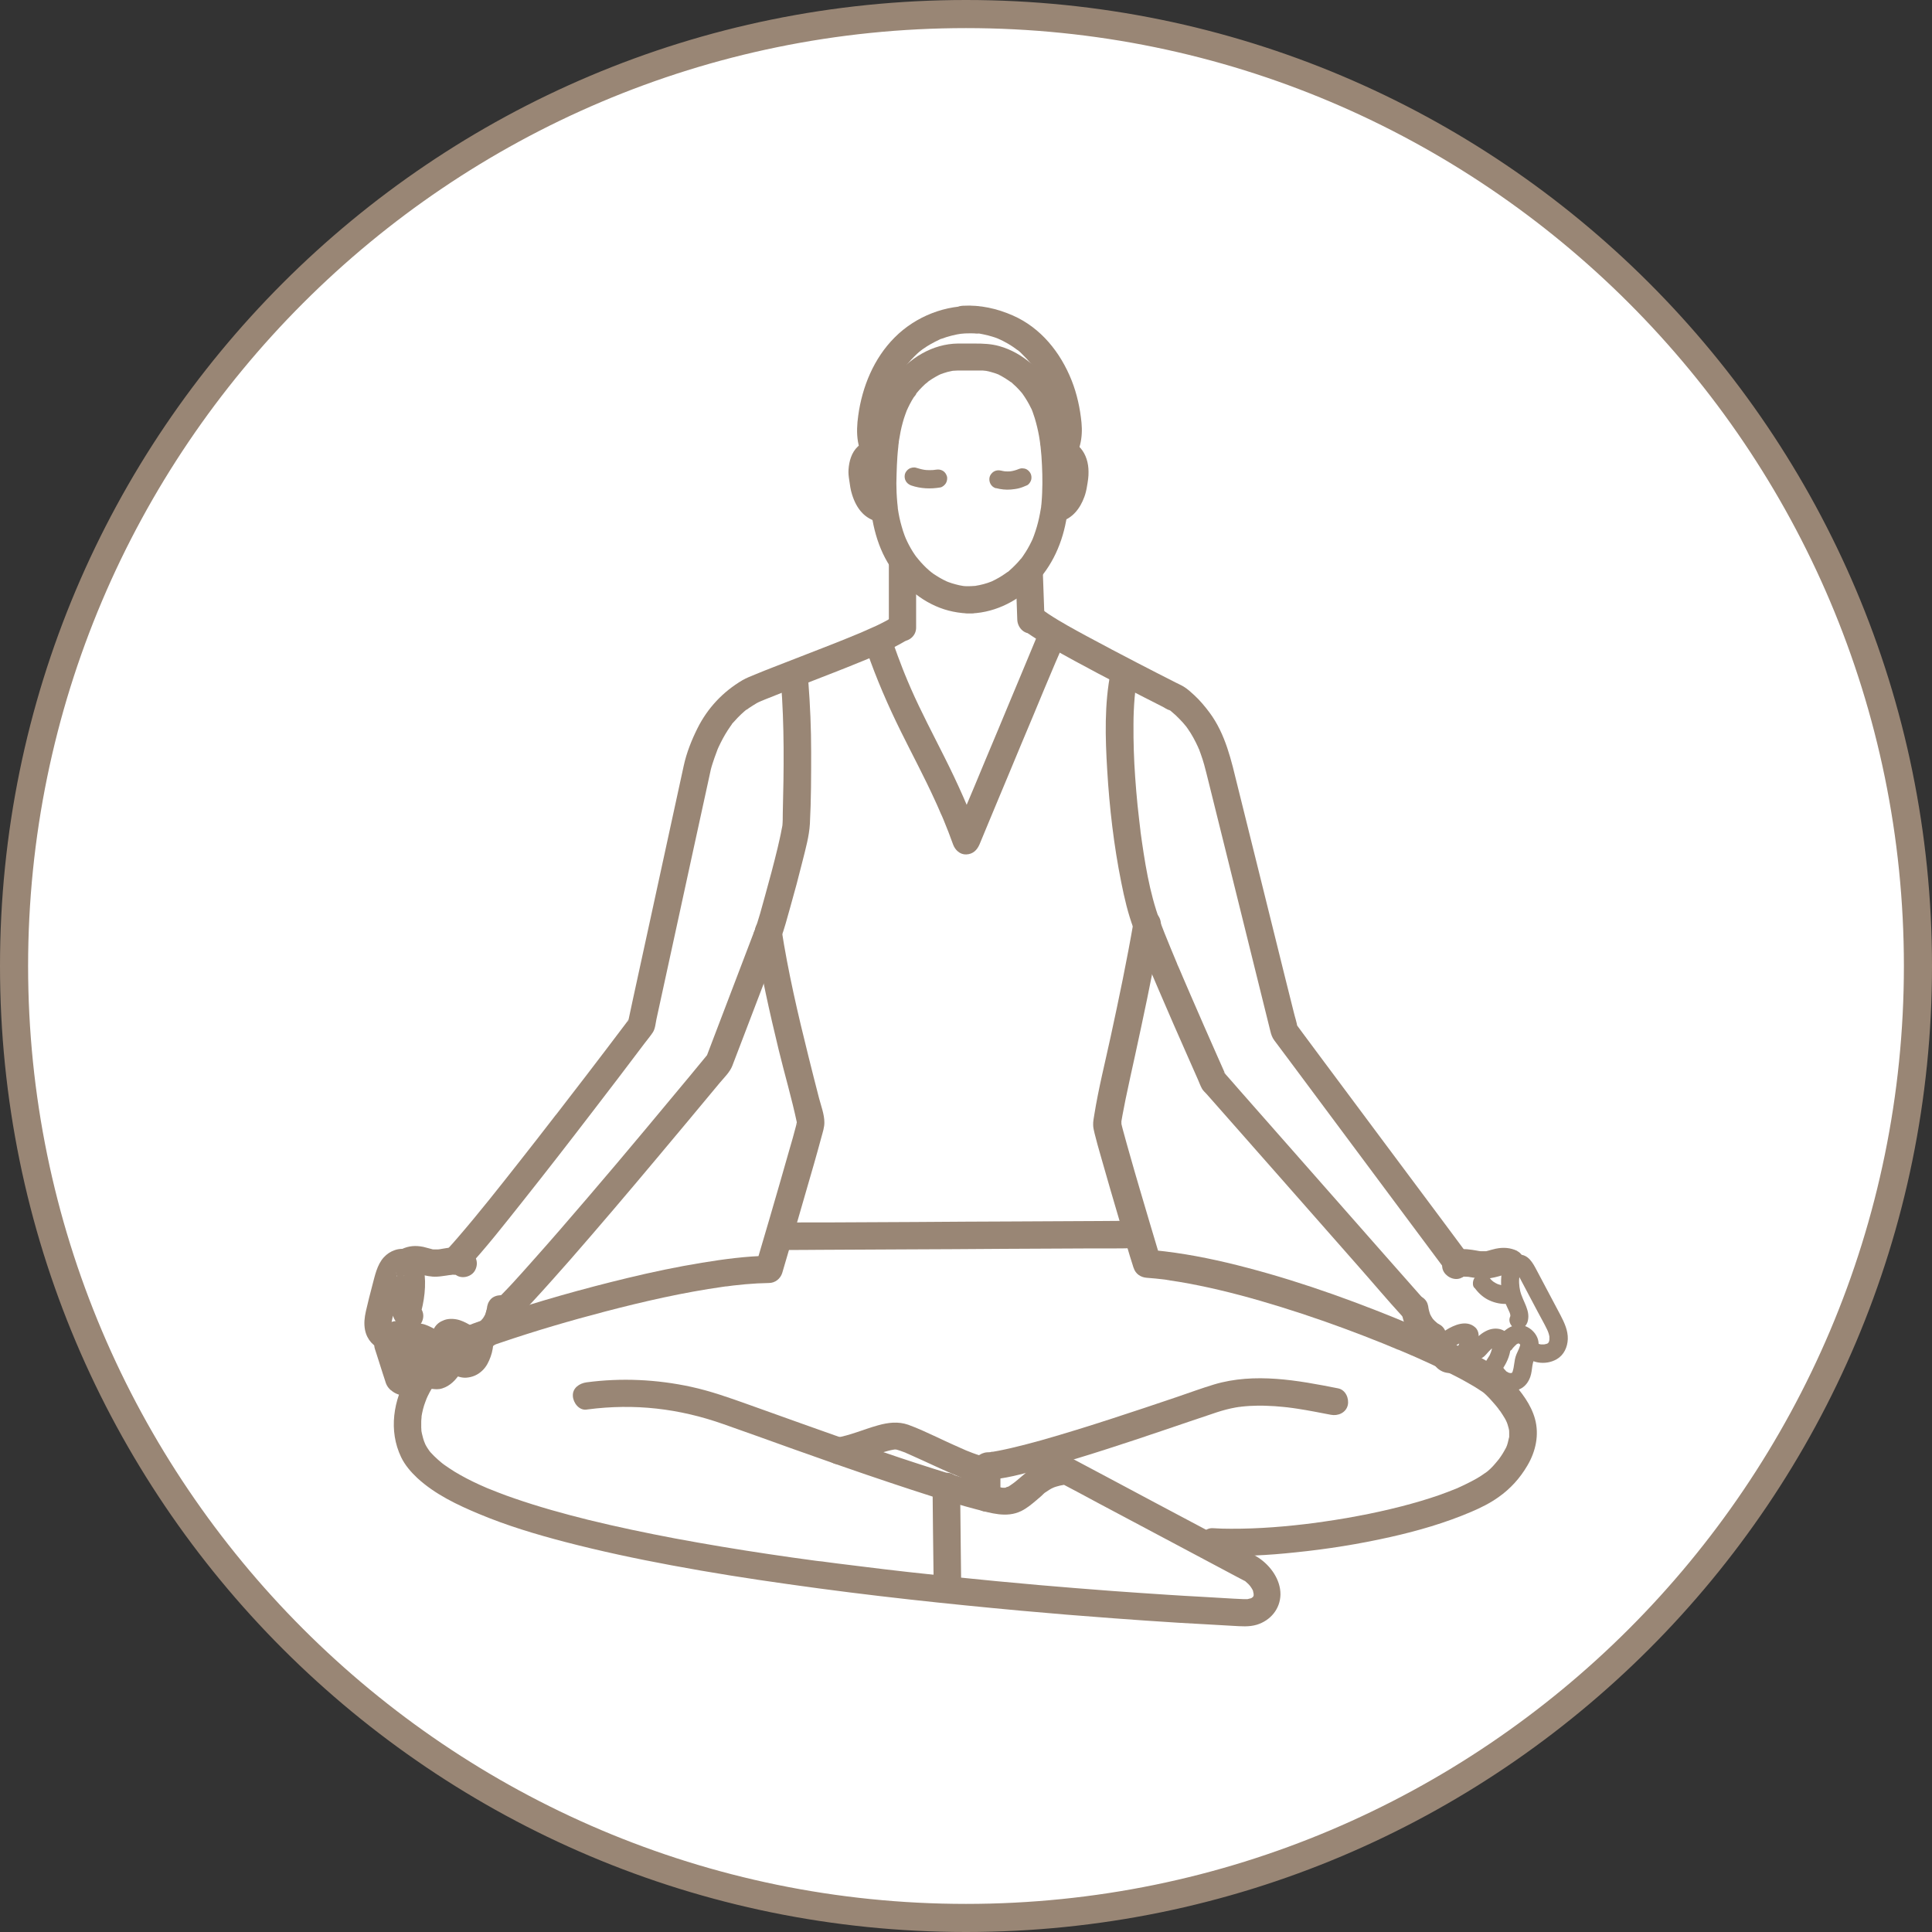 <?xml version="1.0" encoding="UTF-8"?><svg id="_レイヤー_2" xmlns="http://www.w3.org/2000/svg" width="137.5" height="137.5" viewBox="0 0 137.5 137.5"><rect x="0" y="0" width="137.5" height="137.5" fill="#333333" stroke="none"/><defs><style>.cls-1{fill:#fff;}.cls-2{fill:#998675;}</style></defs><g id="_レイヤー_1-2"><path class="cls-1" d="M68.75,136.5C31.39,136.5,1,106.11,1,68.75S31.39,1,68.75,1s67.75,30.39,67.75,67.75-30.39,67.75-67.75,67.75Z"/><path class="cls-2" d="M68.75,2c36.81,0,66.75,29.94,66.75,66.75s-29.94,66.75-66.75,66.75S2,105.56,2,68.75,31.94,2,68.75,2M68.75,0C30.78,0,0,30.78,0,68.75s30.78,68.75,68.75,68.75,68.75-30.78,68.75-68.75S106.72,0,68.75,0h0Z"/><path class="cls-2" d="M63.37,43.98s-.06.05-.08.08c-.1.11.19-.14.13-.1-.03.02-.05.04-.08.06-.13.09-.26.16-.4.23-.39.21-.79.39-1.19.56-.12.05-.24.11-.36.16-.06.03-.12.05-.18.08-.03.01-.07.03-.1.04-.1.04.25-.11.07-.03-.28.12-.57.24-.85.35-.59.24-1.19.48-1.79.71-1.16.45-2.32.9-3.47,1.35-.44.17-.87.34-1.3.52-.31.13-.64.25-.93.42-1.39.82-2.48,1.98-3.2,3.42-.42.84-.78,1.75-.98,2.67-.3,1.39-.61,2.79-.91,4.18-.48,2.22-.97,4.45-1.45,6.67-.42,1.91-.83,3.82-1.25,5.74-.1.48-.21.96-.31,1.45-.01.05-.02.09-.03.14-.02.13-.05-.06.09-.19-.07.06-.12.15-.17.23-.98,1.3-1.96,2.59-2.95,3.88-.37.48-.74.96-1.11,1.44-.2.26-.4.52-.6.78-.1.13-.2.26-.3.39-.04.05-.08.11-.13.16-.03.03-.05.07-.08.1-.05.06-.02.03.07-.09-.02.03-.04.06-.06.08-.83,1.08-1.67,2.15-2.51,3.22-1.44,1.83-2.88,3.66-4.4,5.42-.25.28-.49.57-.75.84-.35.37-.4,1.01,0,1.38.38.35,1.01.4,1.38,0,1.4-1.51,2.68-3.15,3.96-4.76,1.71-2.15,3.4-4.33,5.07-6.51,1.22-1.59,2.44-3.18,3.64-4.78.2-.27.43-.53.61-.81.16-.25.19-.64.25-.93.36-1.64.71-3.27,1.07-4.91.49-2.25.98-4.51,1.47-6.76.38-1.73.75-3.45,1.13-5.18.07-.31.13-.62.2-.92.07-.28.17-.56.26-.83.07-.2.15-.4.22-.6.08-.22-.06.14,0,0,.02-.05.05-.11.07-.16.05-.11.1-.21.15-.31.2-.4.42-.78.68-1.15.03-.05.07-.09.1-.14.04-.05.07-.14-.03.03.05-.09.15-.18.22-.26.15-.17.31-.34.48-.5.07-.06.14-.13.21-.19.05-.05.11-.09.17-.14.11-.09,0,.03-.03.02.03.01.17-.11.2-.13.19-.12.37-.25.57-.36.1-.06.21-.1.32-.15.07-.03.15-.06.22-.09-.06.03-.27.11-.1.04.06-.02.11-.05.17-.07,1.01-.41,2.02-.8,3.04-1.19,1.2-.47,2.41-.93,3.6-1.42.98-.4,1.99-.8,2.92-1.31.25-.14.56-.3.74-.53.17-.21.28-.41.28-.69,0-.24-.11-.52-.28-.69-.35-.32-1.04-.42-1.38,0h0Z"/><path class="cls-2" d="M41.81,100.31c3.36-.44,6.52-.07,9.69,1.05,1.66.58,3.31,1.18,4.96,1.77,2.3.82,4.6,1.63,6.91,2.4,2.01.67,4.03,1.34,6.08,1.88,1.05.27,2.19.64,3.23.13.39-.19.74-.48,1.07-.76.12-.1.24-.2.36-.31.05-.04.29-.3.34-.29-.06-.01-.16.12,0,0,.07-.05.14-.1.21-.14.06-.03.11-.07.17-.1.05-.03.33-.14.08-.05.17-.06.35-.12.53-.16.09-.02.18-.04.26-.05.11-.02.13-.02.03,0,.07,0,.14-.02.21-.02-.16-.04-.33-.09-.49-.13.91.48,1.82.96,2.72,1.45,1.84.98,3.68,1.96,5.53,2.94,1.46.78,2.92,1.55,4.38,2.33.15.08.29.15.44.23.03.02.06.03.08.04,0,0,0,0,0,0,.15.09-.02-.02.04.03.07.06.14.13.21.19.03.03.05.06.08.09.02.02.13.15.05.05-.07-.09.06.1.09.14.04.06.07.12.1.18.08.15-.05-.17.01.04.02.06.05.3.04.14,0-.17,0,.04,0,.07,0,.03,0,.06,0,.09,0,.17,0-.08.02-.09,0,0-.04.14-.04.16-.03.16.01-.08.04-.08,0,0-.05.09-.05.1-.01.02-.03.05-.04.07-.05.1.14-.12.05-.07-.03.02-.18.14-.05.06.13-.08-.06.03-.1.05-.12.08.17-.04-.03.01-.08.02-.16.04-.24.06-.03,0-.14.01-.02,0,.14,0-.03,0-.07,0-.06,0-.12,0-.18,0-1.02-.04-2.03-.12-3.04-.17-.79-.04-1.57-.09-2.36-.14-1.31-.08-2.63-.18-3.94-.27-1.74-.13-3.47-.27-5.21-.42-2.03-.18-4.05-.37-6.07-.58-2.21-.23-4.41-.47-6.61-.75-.57-.07-1.14-.14-1.7-.21-.28-.04-.56-.07-.84-.11-.13-.02-.27-.04-.4-.05-.25-.03.16.02-.02,0-.08-.01-.17-.02-.25-.03-1.13-.15-2.26-.31-3.39-.48-2.22-.33-4.43-.7-6.64-1.11-2.06-.39-4.12-.82-6.16-1.32-1.77-.44-3.54-.93-5.27-1.53-.38-.13-.77-.27-1.15-.42-.18-.07-.36-.14-.53-.21-.08-.03-.17-.07-.25-.1-.18-.07.12.05.06.03-.04-.02-.09-.04-.13-.06-.63-.27-1.26-.57-1.86-.91-.27-.15-.53-.31-.78-.48-.12-.08-.23-.16-.35-.24-.05-.04-.11-.08-.16-.12-.15-.11.21.17,0,0-.19-.16-.38-.32-.56-.5-.08-.08-.17-.17-.25-.26-.04-.04-.07-.08-.1-.12-.15-.18.14.2.03.04-.12-.17-.24-.35-.33-.54-.02-.04-.04-.09-.06-.13-.02-.05.08.19.08.18,0-.03-.06-.15-.07-.18-.04-.1-.07-.2-.1-.31-.05-.19-.1-.38-.12-.57.03.2,0-.09,0-.13,0-.12,0-.23,0-.35,0-.09,0-.17.01-.26,0-.07.04-.32,0-.13.03-.2.07-.39.12-.59.05-.18.1-.36.17-.53.02-.06.12-.29.04-.12.04-.09.08-.18.12-.27.17-.35.37-.69.6-1.01.05-.07.1-.13.14-.2.08-.12-.1.12,0,0,.03-.03.05-.06.07-.09.11-.14.23-.28.36-.41.23-.25.48-.47.74-.69.14-.12-.14.1.01,0,.06-.04.12-.09.18-.13.11-.07.22-.15.34-.21.09-.05.19-.1.28-.14.06-.03.12-.05.17-.08.22-.1-.24.1,0,0,.76-.31,1.54-.59,2.32-.85,2.44-.83,4.93-1.56,7.42-2.21,2.76-.72,5.56-1.36,8.39-1.76.07-.01.14-.02.21-.03.18-.02-.18.02.06,0,.15-.02.3-.04.45-.06.29-.03.58-.06.87-.09.56-.05,1.12-.08,1.68-.09.43,0,.81-.3.94-.71.76-2.58,1.52-5.17,2.26-7.76.18-.64.36-1.27.53-1.91.09-.34.22-.71.21-1.06,0-.56-.24-1.18-.38-1.72-.25-.99-.51-1.97-.75-2.96-.75-3.01-1.46-6.05-1.93-9.12-.08-.5-.74-.83-1.2-.68-.55.18-.76.66-.68,1.2.43,2.74,1.04,5.44,1.69,8.13.42,1.73.93,3.45,1.3,5.2.03.14.02.38,0-.04,0,.19.07-.32.03-.16-.04.14-.07.28-.1.42-.15.58-.31,1.15-.48,1.72-.47,1.66-.95,3.31-1.43,4.96-.32,1.09-.64,2.17-.96,3.26l.94-.71c-1.6.03-3.19.24-4.77.5-1.77.29-3.53.66-5.27,1.08-3.2.77-6.39,1.67-9.51,2.72-.99.34-1.98.68-2.93,1.11-1.35.61-2.46,1.84-3.2,3.09-1.05,1.77-1.4,3.94-.49,5.84.27.56.7,1.06,1.15,1.48,1.26,1.16,2.84,1.91,4.4,2.56,1.98.83,4.05,1.45,6.12,1.99,2.5.65,5.03,1.19,7.56,1.66,2.78.52,5.57.96,8.36,1.35,2.88.41,5.76.77,8.65,1.09,2.61.29,5.23.55,7.84.79,2.19.2,4.39.38,6.58.54,1.55.12,3.11.22,4.66.32.71.04,1.42.08,2.13.12.58.03,1.16.07,1.74.1.58.03,1.14.09,1.71-.08.97-.3,1.66-1.12,1.68-2.15.01-1.06-.7-2.04-1.55-2.61-.37-.25-.79-.43-1.18-.64-.94-.5-1.87-.99-2.81-1.49-2.28-1.21-4.56-2.42-6.84-3.64-.69-.37-1.38-.73-2.07-1.1-.21-.11-.41-.24-.65-.27-.34-.05-.73.05-1.07.12-.22.05-.44.11-.65.2-.49.19-.89.45-1.3.77-.13.11-.26.22-.39.33-.07.06-.14.12-.2.17-.05.05-.33.26-.14.12-.18.13-.36.27-.55.38.1-.05-.17.04-.22.06.15-.05.1,0,.03,0-.05,0-.13,0-.18,0-.16.02.24.04.13.02-.05,0-.09-.02-.14-.02-.11-.02-.23-.04-.34-.07-.24-.05-.49-.11-.73-.17-1.3-.32-2.59-.72-3.86-1.12-3.15-1-6.27-2.1-9.38-3.21-1.28-.46-2.55-.91-3.83-1.37-1.32-.47-2.64-.94-4.02-1.24-2.44-.53-4.97-.65-7.45-.32-.5.07-1,.4-.97.97.02.47.43,1.04.97.97h0Z"/><path class="cls-2" d="M59.99,104.2c.91-.15,1.78-.51,2.66-.78.19-.06.39-.12.58-.17.11-.03.21-.05.32-.07.03,0,.07-.01.1-.02.17-.03-.27.01-.03,0,.07,0,.14,0,.21,0,.16,0-.29-.06-.1-.01.1.03.21.05.31.09.12.04.24.09.36.13.06.03.13.05.19.08-.34-.12-.03-.01.06.03.34.15.68.31,1.02.46.8.37,1.6.74,2.41,1.08.68.29,1.4.59,2.15.62.51.02,1-.46.97-.97-.02-.55-.43-.95-.97-.97-.01,0-.07,0-.08,0,0,0-.02,0-.03,0,.21.03.27.04.17.02-.05-.01-.11-.02-.16-.03-.14-.03-.27-.07-.41-.11-.33-.1-.66-.23-.98-.36-.05-.02-.1-.04-.15-.06.28.11.1.04.04.01-.08-.04-.17-.07-.25-.11-.19-.08-.37-.17-.56-.25-.37-.17-.75-.34-1.12-.52-.68-.31-1.36-.64-2.06-.89-.72-.25-1.43-.16-2.15.04-1.01.28-1.98.72-3.02.89-.5.08-.83.73-.68,1.2.18.55.66.77,1.2.68h0Z"/><path class="cls-2" d="M69.26,104.67v1.94c0,.25.11.51.28.69s.45.3.69.28c.25-.01.51-.09.69-.28.17-.19.28-.42.28-.69v-1.94c0-.25-.11-.51-.28-.69-.17-.17-.45-.3-.69-.28-.25.01-.51.09-.69.28-.17.19-.28.42-.28.69h0Z"/><path class="cls-2" d="M70.25,105.32c1.24-.06,2.49-.41,3.68-.74,1.66-.45,3.3-.95,4.94-1.48,2.59-.83,5.16-1.73,7.74-2.59.43-.14.88-.26,1.33-.34.08-.01.17-.03.25-.04.11-.02.11-.02,0,0,.06,0,.11-.01.17-.02.2-.02.39-.04.59-.05.39-.02.79-.03,1.19-.01.4.01.8.04,1.19.08.2.02.4.04.6.07.28.04-.2-.03.08.01.11.02.23.03.34.05.79.12,1.58.28,2.37.43.5.1,1.07-.14,1.2-.68.11-.48-.15-1.09-.68-1.2-2.88-.57-5.94-1.14-8.83-.28-.89.27-1.76.59-2.64.89-1.54.52-3.08,1.04-4.63,1.54-1.66.54-3.33,1.06-5.02,1.54-.72.2-1.44.39-2.17.56-.3.07-.59.13-.89.19-.13.02-.26.05-.39.07-.04,0-.14,0-.17.03.01,0,.3-.04.15-.02-.03,0-.06,0-.09.01-.1.01-.2.02-.3.02-.51.03-1,.43-.97.97.02.5.43,1,.97.97h0Z"/><path class="cls-2" d="M80.68,65.58c-.47,2.74-1.04,5.46-1.63,8.18-.4,1.85-.87,3.71-1.17,5.58-.04.24-.09.49-.08.73,0,.2.06.4.1.59.13.53.28,1.06.43,1.58.45,1.6.92,3.19,1.39,4.79.31,1.05.6,2.11.94,3.15,0,.02.01.03.02.05.13.43.5.68.94.71.41.03.82.07,1.23.12.1.01.2.03.3.04.06,0-.25-.03-.05,0,.06,0,.12.02.18.03.22.03.44.07.65.1.94.16,1.88.35,2.81.57,2,.47,3.98,1.06,5.93,1.7,1.94.64,3.86,1.35,5.75,2.11.22.09.44.18.65.27.1.04.21.08.31.13.05.02.1.04.15.06.21.09-.18-.08.02,0,.4.17.81.35,1.21.52.73.32,1.46.66,2.17,1.02.57.28,1.13.57,1.68.89.22.12.43.25.64.39.09.06.17.11.26.17.04.03.07.05.11.08.16.12-.21-.17-.07-.06.15.13.29.26.43.41.16.18.32.35.47.53.07.08.14.17.21.26.07.08-.07-.1-.07-.09.01.02.03.04.05.07.04.06.08.12.13.17.12.18.24.36.35.55.05.09.09.18.13.27.07.15-.08-.2-.02-.05.02.05.04.11.06.16.03.09.06.19.08.28.01.05.02.1.03.14.04.2-.01-.19,0-.04,0,.11.02.22.01.33,0,.05,0,.1,0,.15,0,.03,0,.05,0,.08,0,.13,0-.08.02-.1-.07.22-.1.46-.18.68,0,.01-.04.07-.03.08,0,0,.08-.18.04-.09-.03.06-.05.12-.08.17-.07.13-.14.26-.22.39-.08.14-.18.27-.27.4-.02.03-.05.06-.07.09,0-.01.1-.12.03-.04-.06.08-.12.15-.19.23-.13.16-.27.31-.42.45-.1.1-.21.18-.32.27,0,0,.22-.17.11-.09-.01.01-.03.02-.04.03-.03.02-.06.04-.09.06-.07.05-.13.09-.2.14-.28.19-.58.36-.88.51-.17.09-.35.17-.53.26-.09.04-.17.08-.26.12-.04.02-.09.04-.13.06-.02,0-.04.02-.07.03-.11.05.21-.09.1-.04-.41.16-.81.32-1.23.47-.91.32-1.84.59-2.77.83-1.02.26-2.05.49-3.08.68-.54.1-1.07.2-1.61.28-.26.04-.53.08-.8.12-.14.02-.28.04-.41.06-.04,0-.25.03-.09.01.16-.02-.08.01-.12.02-2,.26-4.02.43-6.03.42-.43,0-.86-.01-1.28-.04-.51-.03-.99.47-.97.97.02.55.43.94.97.97,1.97.1,3.94-.01,5.9-.22,2.26-.23,4.52-.59,6.74-1.09,1.96-.44,3.9-1,5.75-1.79.68-.29,1.35-.62,1.95-1.05.84-.59,1.53-1.35,2.05-2.24.6-1.01.86-2.2.54-3.35-.29-1.02-.95-1.87-1.64-2.65-.36-.41-.73-.75-1.18-1.06-.44-.3-.91-.56-1.38-.82-1.4-.75-2.85-1.41-4.31-2.03-1.93-.82-3.88-1.58-5.85-2.28-2.01-.71-4.04-1.35-6.1-1.89-1.93-.51-3.89-.93-5.88-1.17-.41-.05-.82-.09-1.23-.12.31.24.63.48.94.71-.26-.87-.52-1.74-.78-2.61-.47-1.6-.95-3.19-1.4-4.79-.17-.61-.35-1.22-.51-1.83-.05-.18-.09-.35-.13-.53,0-.02,0-.05-.01-.07-.03-.13,0,.27.03.19.01-.05,0-.12,0-.18,0-.02,0-.04,0-.07.01-.14-.02.18-.02.17.01-.06.02-.12.03-.18.02-.14.05-.27.07-.4.07-.38.15-.75.22-1.13.22-1.05.45-2.1.68-3.14.58-2.67,1.15-5.34,1.64-8.02.06-.34.12-.68.18-1.02.09-.5-.13-1.07-.68-1.2-.47-.11-1.1.14-1.2.68h0Z"/><path class="cls-2" d="M53.68,66.28c-.39,1.02-.78,2.05-1.17,3.07-.62,1.62-1.23,3.23-1.85,4.85-.14.38-.29.75-.43,1.13.08-.14.17-.29.25-.43-.44.53-.87,1.06-1.31,1.59-1.08,1.3-2.16,2.59-3.24,3.89-1.36,1.63-2.73,3.25-4.11,4.86-1.31,1.53-2.63,3.06-3.98,4.57-.9,1.01-1.79,2.03-2.78,2.95-.07.06-.14.13-.21.19-.39.33-.37,1.04,0,1.38.41.38.96.36,1.38,0,.62-.54,1.18-1.16,1.74-1.76.88-.95,1.73-1.92,2.59-2.89,2.07-2.37,4.1-4.76,6.12-7.17,1.52-1.81,3.03-3.62,4.54-5.44.31-.37.73-.77.9-1.22.28-.72.55-1.44.83-2.17.86-2.24,1.71-4.49,2.57-6.73l.06-.15c.18-.48-.2-1.09-.68-1.2-.56-.13-1,.17-1.2.68h0Z"/><path class="cls-2" d="M34.65,93.15s0,.08-.01.12c.01-.09.02-.17.03-.26-.03.21-.09.42-.17.62.03-.08.07-.15.1-.23-.09.21-.2.4-.34.58.05-.07.1-.13.15-.2-.13.16-.27.31-.43.43.07-.05.13-.1.2-.15-.1.08-.21.15-.32.21-.21.12-.38.35-.45.58-.06.23-.04.54.1.75.29.45.85.61,1.33.35.5-.28.92-.69,1.23-1.17.32-.49.47-1.05.52-1.63.02-.24-.12-.53-.28-.69s-.45-.3-.69-.28c-.25.01-.51.09-.69.28-.18.2-.26.42-.28.69h0Z"/><path class="cls-2" d="M31.01,95.25s-.04.03-.06.04c.08-.03.15-.07.23-.1-.02,0-.05.01-.07.02.09-.01.17-.02.26-.03-.02,0-.05,0-.07,0,.09.01.17.02.26.03-.02,0-.05-.01-.07-.02.08.03.15.07.23.1-.04-.02-.07-.04-.1-.06.07.05.13.1.2.15-.16-.14-.28-.33-.45-.47-.21-.18-.43-.33-.68-.45-.29-.14-.59-.28-.93-.26-.47.03-.92.26-1.15.68-.08.14-.15.32-.19.49-.05.28-.03.47.01.75.04.24.12.46.22.69.2.48.48.92.84,1.3.2.22.44.43.69.59.22.14.49.14.75.16-.09-.01-.17-.02-.26-.03.28.05.54.07.81-.02.28-.09.49-.22.71-.41.22-.18.37-.43.57-.62.37-.35.38-1.03,0-1.38-.4-.36-.98-.38-1.38,0-.21.2-.36.45-.59.63.07-.05.13-.1.2-.15-.06.04-.12.08-.19.11.08-.03.15-.07.23-.1-.07.03-.13.05-.21.06.09-.01.17-.02.26-.03-.04,0-.08,0-.13,0,.09.01.17.02.26.03-.18-.03-.36-.05-.54-.06.16.04.33.09.49.13-.05-.03-.09-.07-.14-.1.07.05.13.1.2.15-.22-.17-.41-.37-.58-.58.05.07.1.13.15.2-.18-.23-.33-.48-.44-.75.03.08.07.15.1.23-.09-.21-.15-.43-.18-.65.01.09.02.17.03.26,0-.04,0-.08,0-.13-.01.09-.02.17-.03.26.01-.08.03-.15.06-.22-.03.08-.07.15-.1.23.02-.04.03-.07.06-.1-.05.07-.1.13-.15.2.01-.02.03-.04.05-.05-.07.05-.13.1-.2.15.03-.02.06-.04.09-.06-.08.03-.15.07-.23.1.05-.02.09-.03.14-.04-.09.01-.17.02-.26.03.04,0,.07,0,.11,0-.09-.01-.17-.02-.26-.03.06.01.12.03.19.06-.08-.03-.15-.07-.23-.1.19.08.37.18.54.3-.07-.05-.13-.1-.2-.15.2.15.33.36.51.52.22.19.46.32.75.36.28.04.59,0,.82-.17.21-.16.37-.32.45-.58.06-.23.04-.54-.1-.75-.13-.21-.33-.39-.58-.45-.24-.05-.54-.05-.75.1h0Z"/><path class="cls-2" d="M33.18,95.46c0,.08-.01.15-.02.22.01-.09.02-.17.03-.26-.03.25-.1.49-.19.72.03-.08.07-.15.1-.23-.05.12-.11.23-.19.34.05-.07.1-.13.15-.2-.05.06-.1.11-.16.16.07-.05.13-.1.2-.15-.06.05-.12.08-.19.12.08-.03.15-.07.23-.1-.06.02-.11.04-.18.05.09-.01.17-.02.26-.03-.06,0-.12,0-.19,0,.09.01.17.02.26.03-.06-.01-.12-.03-.18-.05.08.03.15.07.23.1-.08-.04-.16-.08-.23-.14.07.05.13.1.2.15-.13-.11-.25-.23-.35-.36.05.07.1.13.15.2-.14-.18-.25-.37-.34-.58.03.08.07.15.1.23-.08-.21-.14-.42-.17-.65.01.09.02.17.03.26-.01-.09-.02-.17-.01-.26-.01.09-.02.17-.03.26,0-.01,0-.02,0-.03-.03.08-.07.15-.1.23,0-.02.02-.04.03-.06-.05.07-.1.13-.15.2,0,0,.02-.01.02-.02-.07.05-.13.1-.2.15.02-.01.04-.02.06-.03-.08.03-.15.07-.23.1.05-.02.1-.03.15-.04-.09.01-.17.02-.26.03.08,0,.16,0,.24,0-.09-.01-.17-.02-.26-.03.12.02.24.05.36.1-.08-.03-.15-.07-.23-.1.17.07.33.17.48.27.43.27,1.09.11,1.33-.35.25-.48.11-1.04-.35-1.33-.27-.17-.55-.32-.85-.42-.34-.11-.78-.14-1.12-.01-.3.11-.54.28-.7.56-.13.23-.16.49-.13.74.03.3.08.6.19.89.25.63.61,1.17,1.16,1.58.28.21.68.35,1.04.33.45-.03.84-.2,1.16-.51.29-.27.46-.63.59-.99.13-.35.18-.73.21-1.1.01-.24-.12-.52-.28-.69-.17-.17-.45-.3-.69-.28-.55.02-.94.43-.97.97h0Z"/><path class="cls-2" d="M29.98,94.88c-.32-.39-.74-.75-1.25-.85-.61-.11-1.27.09-1.67.58-.31.38-.53.89-.38,1.39.04.13.09.27.13.4.14.45.29.9.43,1.35.06.17.11.35.17.52.01.04.03.09.04.13.1.29.27.49.53.66.58.39,1.35.34,1.95.04.47-.24.84-.65,1.08-1.12.23-.45.13-1.08-.35-1.33-.44-.23-1.08-.13-1.33.35-.04.08-.09.17-.14.25-.02.04-.11.15,0,0,.11-.15,0-.01-.02.02-.02.03-.05.05-.08.07-.09.08-.12.04.06-.04-.08.04-.16.1-.25.14.08-.03.15-.07.23-.1-.1.04-.2.07-.31.08.09-.01.17-.02.26-.03-.08,0-.15,0-.23,0,.09.01.17.02.26.03-.08-.01-.15-.03-.22-.05.08.03.15.07.23.1-.1-.04-.25-.19-.03,0,.08.14.17.29.25.43-.26-.82-.53-1.64-.79-2.46.01.09.02.17.03.26,0-.03,0-.06,0-.09-.01.09-.02.17-.03.26.01-.06.03-.11.05-.17-.03.08-.07.15-.1.23.02-.04.04-.08.06-.12-.11.13-.13.17-.09.11.01-.02.03-.03.05-.05.11-.12-.21.12-.06.04.04-.02.08-.04.12-.06-.08.03-.15.07-.23.1.07-.03.14-.05.21-.06-.09.01-.17.02-.26.03.06,0,.12,0,.17,0-.09-.01-.17-.02-.26-.03.06.01.12.03.18.05-.08-.03-.15-.07-.23-.1.06.03.11.06.17.09.08.06.05.04-.08-.06.03.02.05.04.07.07.1.09.19.2.27.3.15.18.46.28.69.28.24,0,.52-.11.69-.28.17-.19.3-.43.28-.69-.01-.27-.11-.48-.28-.69h0Z"/><path class="cls-2" d="M29.58,90.58c-.14.05-.16.06-.06.03.11-.02.08-.02-.08,0,.05.01.14,0,.19,0,.11.01.08,0-.07-.01.04,0,.09.02.13.03.07.02.14.04.21.06.39.1.78.19,1.19.17.23-.01.46-.05.69-.08.06-.01.13-.02.19-.03.07-.01.35-.02.06-.01.06,0,.13-.01.19-.02.03,0,.23.02.25,0-.05,0-.09-.01-.14-.02.04,0,.08.02.12.03.1.03.08.02-.07-.03.04.02.07.04.1.06.43.28,1.09.1,1.33-.35.26-.49.11-1.03-.35-1.33-.38-.25-.86-.34-1.31-.3-.23.02-.47.06-.7.1-.09.01-.18.04-.26.04.28,0-.04,0-.1,0-.1,0-.19,0-.29,0-.11-.01-.09,0,.04,0-.05,0-.1-.02-.14-.03-.19-.04-.38-.11-.57-.15-.55-.11-1.03-.08-1.54.16-.46.22-.62.92-.35,1.33.31.48.84.58,1.33.35h0Z"/><path class="cls-2" d="M27.75,94.22s.2.11.08.02c0,0,.17.12.09.07-.03-.02-.11-.13-.02,0,.09.12.02.03.01,0-.07-.16.02.07.02.07,0-.01-.04-.11-.04-.11,0-.03,0-.06-.02-.09-.05-.09,0,.22,0,.05,0-.07,0-.15,0-.21-.01-.12-.04.2,0,.07.02-.08.03-.16.05-.24.11-.49.23-.98.35-1.47.13-.49.25-.98.41-1.46.01-.04.03-.08.04-.11.05-.15,0,.05-.04.08,0,0,.06-.11.06-.11-.01,0-.14.19-.03.04.01-.02.09-.11,0-.01-.11.13.04-.06.07-.03,0,0-.24.08-.05.03-.07.02-.13.02-.2,0-.04,0-.26-.12-.17-.06.09.06-.09-.08-.09-.07-.15-.16-.08-.13-.05-.06.05.09-.01.05-.02-.07,0,.07.05.16.06.24.02.1-.04.08,0-.08,0,.04,0,.1.01.14,0,.13.01.26.01.38,0,.24,0,.48-.03.72,0,.04-.01.08-.01.13,0,.12.03-.15,0,.04-.02.11-.04.22-.06.34-.05.25-.12.5-.19.74-.14.45.11.84.45,1.1.08.06.16.12.23.18.19.14.54.16.75.1.23-.06.47-.24.58-.45.27-.52.08-1-.35-1.33-.08-.06-.16-.12-.23-.18.15.37.3.73.45,1.1.33-1.07.49-2.28.3-3.39-.1-.61-.5-1.22-1.12-1.39-.63-.18-1.31.07-1.74.55-.48.53-.63,1.31-.81,1.98-.16.61-.32,1.23-.46,1.85-.1.45-.15.88-.06,1.34.14.69.6,1.18,1.25,1.43.48.18,1.09-.2,1.2-.68.13-.55-.17-1-.68-1.2h0Z"/><path class="cls-2" d="M72.85,44.78c.2.25.51.43.77.6.38.25.78.48,1.17.71,1.11.64,2.23,1.24,3.36,1.84,1.11.59,2.22,1.16,3.34,1.73.39.2.77.39,1.16.59.19.09.39.24.59.3,0,0,.03.02.03.01,0,0-.17-.14-.02-.02.04.03.07.06.11.09.11.09.22.19.32.28.17.16.33.33.49.5.08.09.15.18.22.26.15.18-.12-.17.02.02.04.06.08.11.12.17.29.41.53.86.74,1.32.02.04.03.1.06.13l-.04-.1s.04.09.05.13c.04.11.08.22.12.33.09.25.17.5.24.75.11.39.2.78.3,1.17.47,1.88.93,3.76,1.4,5.64.61,2.46,1.22,4.92,1.83,7.39.39,1.59.79,3.18,1.18,4.76.06.25.13.46.28.66.33.44.65.87.98,1.31,1.29,1.74,2.59,3.47,3.88,5.21,1.5,2.01,3,4.02,4.49,6.03.92,1.23,1.84,2.46,2.75,3.69.04.06.09.12.13.18.16.21.32.37.58.45.23.06.54.04.75-.1.4-.26.67-.89.35-1.33-.66-.88-1.31-1.76-1.97-2.65-1.43-1.92-2.86-3.84-4.29-5.75-1.42-1.91-2.85-3.82-4.27-5.73l-1.36-1.83c-.12-.16-.24-.32-.36-.49-.03-.04-.05-.08-.09-.12-.09-.1.09.26.08.2-.05-.36-.18-.72-.26-1.06-.21-.84-.42-1.68-.63-2.52-.59-2.39-1.19-4.79-1.78-7.18-.53-2.13-1.06-4.27-1.59-6.4-.45-1.83-.85-3.69-2-5.24-.33-.44-.68-.86-1.08-1.23-.24-.22-.5-.46-.77-.62-.18-.11-.38-.19-.57-.29-.91-.46-1.82-.93-2.73-1.4-1.18-.61-2.37-1.24-3.54-1.87-.94-.51-1.89-1.02-2.78-1.61-.12-.08-.24-.17-.36-.25.35.24.06.06-.02-.04-.32-.4-1.05-.36-1.38,0-.39.42-.34.95,0,1.38h0Z"/><path class="cls-2" d="M80.68,66.09c.55,1.49,1.18,2.95,1.81,4.42.67,1.57,1.36,3.14,2.05,4.7.24.54.48,1.09.72,1.63.09.21.17.43.28.63.07.14.23.28.34.4.18.2.35.4.53.6,1.51,1.72,3.02,3.43,4.54,5.15,1.89,2.14,3.77,4.29,5.66,6.43,1.07,1.21,2.11,2.45,3.2,3.64.02.02.03.04.05.06.34.38,1.04.37,1.38,0,.37-.41.36-.97,0-1.38-.88-1-1.76-2-2.64-2.99-1.84-2.09-3.69-4.19-5.53-6.28-1.62-1.84-3.25-3.69-4.87-5.53-.36-.41-.71-.82-1.07-1.22-.12-.13.07,0,.1.14-.01-.06-.05-.12-.08-.17-.17-.38-.34-.77-.51-1.15-.64-1.45-1.28-2.9-1.91-4.36-.18-.41-.35-.82-.53-1.23-.09-.2-.17-.41-.26-.61-.04-.08-.07-.17-.11-.25-.03-.06-.1-.25.01.03-.03-.07-.06-.13-.08-.2-.3-.71-.59-1.42-.88-2.14-.11-.28-.22-.56-.33-.85-.18-.48-.67-.85-1.2-.68-.47.15-.87.69-.68,1.2h0Z"/><path class="cls-2" d="M99.73,93.15c.05.58.21,1.14.52,1.63.31.48.72.89,1.23,1.17.22.12.5.17.75.1.23-.06.47-.24.58-.45.12-.23.18-.5.1-.75-.08-.24-.22-.46-.45-.58-.11-.06-.22-.13-.32-.21.07.05.13.1.2.15-.16-.13-.31-.27-.43-.43.05.07.1.13.15.2-.14-.18-.25-.37-.34-.58.03.08.07.15.1.23-.08-.2-.14-.41-.17-.62.01.09.02.17.03.26,0-.04,0-.08-.01-.12-.02-.26-.09-.5-.28-.69-.17-.17-.45-.3-.69-.28-.25.01-.51.09-.69.28-.17.18-.31.43-.28.69h0Z"/><path class="cls-2" d="M104.5,96.64c.29.22.74.17,1.03-.03.21-.14.34-.36.53-.53.02-.02.04-.04.07-.06.05-.04.05-.04-.03.02,0-.03.12-.08.15-.1.04-.02.08-.04.12-.06.06-.03.05-.03-.03,0,.03-.01.06-.02.09-.03.07-.02.06-.02-.04,0,.03,0,.06,0,.09,0-.11-.02-.13-.02-.06,0,.05.02.05.02,0,0-.05-.02-.06-.02-.01,0-.06-.03-.1-.07-.13-.13-.03-.1-.04-.11-.02-.04-.01-.1-.01-.12-.01-.05,0,.03,0,.06,0,.09,0,.07,0,.06,0-.05-.01.04-.01.08-.02.12-.02.11-.05.21-.08.32-.02.05-.03.1-.05.15,0,.01,0,.03-.01.04-.03.06-.02.05.02-.04-.03.02-.05.11-.07.15-.02.05-.05.1-.08.14-.05.08-.1.16-.15.24-.02.02-.03.04-.05.07.06-.08.07-.09.03-.03-.04.04-.07.08-.11.12-.06.07-.13.14-.2.2-.01.01-.13.09-.12.11.08-.06.09-.07.03-.03-.02.02-.04.03-.07.05.11-.03.22-.06.33-.09-.07,0-.14,0-.21.02,0,0-.02,0-.03,0-.06,0-.11.02-.17.02.09,0,.12-.01.07-.01-.08,0,.14.04.03,0-.02,0-.04-.01-.06-.02-.05-.02-.03,0,.06.02,0,0-.09-.05-.09-.06-.07-.04.09.09,0,0-.07-.06-.13-.13-.19-.2-.11-.13-.21-.26-.33-.38-.25-.23-.68-.26-.92,0-.23.25-.26.67,0,.92.2.2.35.44.57.62.17.14.33.24.53.31.11.04.23.06.34.06.09,0,.5-.02.17,0,.06,0,.12,0,.18-.01.18-.01.34-.05.48-.16.24-.18.46-.37.64-.6.36-.45.65-.97.76-1.55.08-.37.13-.77-.08-1.11-.24-.4-.7-.55-1.14-.49-.4.05-.77.29-1.07.55-.11.09-.2.2-.29.31-.02.03-.04.05-.07.08-.01.01-.03.03-.04.04.07-.05.09-.07.05-.04-.06.04.1-.03.12-.04.05-.01.1,0,.15.01.1.05.12.06.06.02-.13-.09-.35-.11-.5-.07-.15.04-.31.16-.39.3-.18.34-.06.67.23.89h0Z"/><path class="cls-2" d="M101.53,95.46c.04.62.2,1.26.6,1.74.19.23.45.41.74.48.35.09.71.03,1.03-.14.46-.25.83-.73,1.04-1.2.11-.25.21-.5.25-.78.06-.38.12-.81-.21-1.1-.61-.54-1.48-.17-2.07.2-.29.18-.43.59-.23.89.19.29.58.43.89.23.08-.05.16-.1.24-.14.04-.02.08-.04.11-.06.03-.01.05-.02.08-.04.07-.04-.12.04-.04.02.08-.03.18-.04.26-.07,0,0-.14,0-.07.01.02,0,.04,0,.06,0,.02,0,.06,0,.08,0-.04,0-.13-.03-.05,0,.02,0,.08.03-.01-.01-.07-.03-.17-.12-.21-.19-.01-.04-.02-.08-.03-.12-.02-.12-.03-.16-.03-.1,0,.02,0,.05,0,.07,0,.03-.02.16,0,.05.02-.11-.01.06-.02.09-.02.08-.04.17-.06.25-.01.04-.02.08-.04.11,0,.02-.01.04-.02.06-.03.08.07-.15.01-.03-.07.16-.16.3-.26.44-.03.04-.07.07.03-.04-.01.01-.03.03-.04.05-.03.03-.05.06-.08.09-.03.03-.06.07-.1.1-.02.02-.14.11-.05.05.08-.07-.04.03-.06.04-.02,0-.03.02-.05.03-.05.04.06-.03.07-.03-.03,0-.09.02-.11.03.1-.05.13,0,.06-.01-.01,0-.07,0-.07,0-.01-.01.15.04.08,0-.02,0-.04-.01-.05-.01-.1-.03.04.01.05.02-.01-.01-.04-.02-.05-.03-.02-.01-.13-.08-.04-.02.08.06.02,0,0-.01-.02-.02-.03-.04-.05-.06-.05-.05.04.05.04.05,0-.02-.03-.04-.04-.06-.03-.04-.05-.09-.08-.14,0-.02-.02-.04-.03-.05-.04-.07.05.12.02.05-.02-.05-.04-.11-.06-.16-.03-.11-.06-.22-.09-.33,0-.02,0-.04-.01-.07,0-.01,0-.03,0-.04,0-.05,0-.03,0,.06,0-.06-.01-.12-.02-.18-.02-.34-.28-.66-.65-.65-.33.01-.67.29-.65.65h0Z"/><path class="cls-2" d="M107.6,96.03c.06-.08.13-.16.2-.23.04-.04.09-.08.13-.12.05-.06-.04.03-.03.02,0-.02.07-.05.08-.05.02-.01.04-.02.06-.04.07-.04-.04.02-.04.02,0,0,.07-.02.07-.02.07-.03-.05.01-.06,0,0,0,.06,0,.07,0,.07,0-.06,0-.06-.01.01,0,.05.01.06.02.04.01.08.05.03,0-.09-.07.07.05.08.05,0,0-.09-.09-.05-.03.01.02.03.03.05.05.03.03.01.05,0,0-.01-.06-.01-.02,0,0,0,.02.05.08,0,0-.05-.08,0,0,0,.03.03.06-.01-.05,0-.06,0,0,0,.06,0,.07.01.08,0-.04.01-.04,0,.02-.01.06-.02.08-.02.06-.04.12-.06.18.04-.12-.01.03-.03.07-.11.23-.22.46-.27.71-.04.2-.06.41-.1.62-.02.09-.04.18-.07.27-.02.08-.03,0,.02-.03,0,0-.03.05-.03.06,0,0-.04.05-.03.06,0,0,.07-.12.02-.03,0,.01-.05.08,0,.01.04-.05.02-.01,0,0-.02.01-.04.02-.06.03-.06.04.05-.03.05-.02,0,0-.13.03-.13.03,0,0,.13,0,.06-.01-.03,0-.06,0-.09,0-.09,0,.12.03.03,0-.03,0-.06-.01-.09-.02-.02,0-.04-.01-.07-.02-.1-.03.03,0,.03.01,0,0-.13-.08-.15-.09-.07-.04.04.03.03.03-.02,0-.06-.05-.07-.07-.04-.04-.08-.08-.12-.13-.02-.02-.03-.04-.05-.06.09.11.02.02,0-.01-.07-.1-.13-.21-.19-.33-.16-.3-.6-.42-.89-.23-.31.2-.4.56-.23.89.29.57.78,1.14,1.44,1.27.39.08.77.05,1.12-.14.33-.18.54-.49.66-.83.09-.25.11-.53.15-.79.02-.13.05-.25.09-.38,0-.03.05-.11,0,0,.02-.03.03-.07.05-.1.03-.07.07-.15.1-.22.16-.37.27-.76.16-1.16-.1-.35-.35-.65-.66-.84-.34-.21-.79-.27-1.17-.12-.38.15-.67.41-.92.71-.22.26-.27.66,0,.92.24.22.69.28.92,0h0Z"/><path class="cls-2" d="M107.99,89.03c-.51-.24-1-.27-1.54-.16-.19.04-.38.1-.57.15-.05.01-.1.02-.14.03.14-.02.15-.02.04,0-.1,0-.19,0-.29,0-.06,0-.38-.01-.1,0-.09,0-.18-.03-.26-.04-.23-.04-.46-.08-.7-.1-.45-.04-.93.05-1.31.3-.43.28-.64.87-.35,1.33.27.42.88.65,1.33.35.03-.02.07-.04.1-.06-.14.06-.16.07-.07.03.03,0,.06-.02.09-.02.08-.01.04,0-.11.01,0,0,.42.03.44.02-.15-.02-.18-.02-.07,0,.04,0,.08.01.13.02.06.01.13.02.19.03.23.04.46.07.69.08.4.02.8-.06,1.19-.17.07-.02.14-.04.21-.06.04-.01.09-.02.13-.03-.15.02-.18.02-.07.01.03,0,.18,0,.19,0-.16-.03-.18-.03-.08,0,.1.03.08.02-.06-.03.24.11.48.17.75.1.23-.06.47-.24.58-.45.23-.43.14-1.1-.35-1.33h0Z"/><path class="cls-2" d="M63.26,40.15v4.52c0,.51.45,1,.97.97.53-.02.97-.43.97-.97v-4.52c0-.51-.45-1-.97-.97-.53.02-.97.43-.97.97h0Z"/><path class="cls-2" d="M74.22,40.69s0,0,0,0h-1.94c.02.57.04,1.14.06,1.71.02.57.04,1.14.06,1.71.02.51.43,1,.97.97.51-.02.99-.43.97-.97-.04-1.12-.08-2.23-.12-3.35,0-.02,0-.04,0-.06-.02-.51-.43-1-.97-.97-.51.02-.99.43-.97.97h0c.02.52.43,1,.97.98.51-.02.99-.43.97-.97h0Z"/><path class="cls-2" d="M69.16,41.73c-.18,0-.37,0-.55-.02-.04,0-.1-.02-.14-.01.02,0,.23.04.06,0-.09-.02-.18-.03-.27-.05-.18-.04-.35-.09-.52-.14-.09-.03-.17-.06-.26-.09-.04-.02-.09-.04-.13-.05.1.02.14.06.01,0-.33-.15-.64-.34-.94-.54-.03-.02-.26-.2-.15-.11.11.09-.11-.1-.14-.12-.15-.13-.29-.26-.42-.4-.12-.12-.23-.25-.34-.38-.02-.03-.2-.25-.12-.14.09.11,0,0-.03-.04-.03-.05-.07-.09-.1-.14-.21-.3-.39-.62-.55-.95-.02-.05-.15-.33-.07-.14-.04-.1-.08-.2-.12-.3-.08-.21-.15-.43-.21-.65-.12-.41-.21-.84-.27-1.26,0-.03-.03-.2-.01-.07.02.13,0-.04,0-.07-.01-.09-.02-.19-.03-.28-.02-.24-.04-.49-.05-.73-.02-.43-.02-.87,0-1.3.01-.43.03-.86.06-1.29.02-.21.03-.43.06-.64,0-.09.02-.19.03-.28,0-.03.03-.2,0-.07-.02.14.01-.08.02-.11.07-.43.15-.87.27-1.29.05-.19.11-.38.18-.57.04-.1.07-.2.11-.3.02-.04.05-.17,0,.01.02-.06.06-.12.08-.18.08-.18.18-.35.27-.52.05-.08.09-.15.14-.23.05-.07.18-.2.19-.28,0,0-.12.15-.05.06.03-.04.06-.07.09-.11.06-.07.12-.14.18-.21.13-.14.27-.28.41-.41.04-.04.19-.13.21-.18,0,.01-.18.13-.03.03.03-.02.06-.04.08-.06.16-.11.32-.22.49-.31.08-.04.16-.09.24-.13.03-.01.11-.04.12-.06-.01.02-.21.08-.04.02.17-.06.34-.12.52-.17.09-.02.18-.04.27-.06.02,0,.11-.03.14-.02-.09-.03-.17.02-.05,0,.12,0,.24-.02.37-.02.15,0,.31,0,.46,0,.39,0,.78,0,1.17,0,.11,0,.22,0,.33.02.25.02-.17-.03.08.01.1.02.2.04.3.07.18.05.35.1.52.17.09.03.09-.01-.04-.02.03,0,.1.05.12.06.08.04.16.08.24.13.16.09.31.19.46.29.04.03.07.05.11.08.07.05.11.03-.03-.03.08.03.17.14.24.2.13.11.25.23.37.36.06.07.12.14.18.2.03.03.06.07.09.11.12.14-.07-.11,0,0,.23.33.44.67.61,1.03.02.04.06.1.07.15,0,0-.06-.15-.02-.05.04.1.08.2.11.3.08.21.14.43.2.65.11.41.2.83.26,1.25,0,.05.02.11.02.16-.02-.21,0-.07,0-.02.01.11.02.21.04.32.02.21.04.42.06.64.06.88.09,1.76.05,2.64-.01.22-.02.43-.04.65,0,.09-.02.19-.03.28,0,.05,0,.11-.02.16.04-.24,0,.03-.01.06-.07.43-.16.85-.28,1.26-.06.21-.13.41-.2.61-.03.09-.07.18-.1.26-.05.14.07-.14,0,0-.03.06-.06.12-.09.19-.16.33-.34.65-.55.95-.05.07-.1.16-.16.22.18-.17-.01.01-.06.07-.12.15-.25.29-.39.43-.12.12-.24.24-.37.35-.06.05-.14.14-.21.17.17-.08.09-.07.03-.03-.05.03-.09.07-.14.1-.31.22-.63.4-.97.56-.05.03-.14.09.05-.02-.04.02-.09.04-.13.05-.07.03-.15.06-.22.08-.18.06-.37.11-.56.15-.09.02-.18.03-.27.05-.12.02-.03.05.06,0-.02.01-.12.01-.14.01-.18.02-.37.02-.55.02-.51,0-1,.45-.97.97.02.53.43.96.97.97,1.78.03,3.48-.78,4.74-2.02,1.33-1.31,2.09-3.06,2.37-4.89.3-1.95.23-3.97-.06-5.92-.28-1.83-1-3.67-2.43-4.91-.68-.59-1.46-1.05-2.33-1.29-.57-.16-1.15-.18-1.74-.18-.4,0-.8,0-1.2,0-.89.01-1.77.27-2.55.71-1.65.92-2.71,2.56-3.22,4.35-.27.94-.39,1.93-.46,2.9-.07.93-.1,1.87-.05,2.8.1,1.89.53,3.87,1.68,5.42,1.03,1.41,2.52,2.55,4.26,2.9.44.09.9.14,1.35.13.51,0,1-.44.97-.97-.02-.52-.43-.98-.97-.97h0Z"/><path class="cls-2" d="M63.25,31.65s-.08-.07-.11-.11c0,0-.01-.02-.02-.02-.05-.06-.05-.06,0,0,.01.02.03.03.04.05-.02-.03-.05-.07-.07-.11-.02-.04-.04-.07-.06-.11-.05-.09.02-.08.02.06,0-.03-.03-.09-.04-.12-.03-.1-.05-.21-.08-.32-.05-.22.01.17,0,.03,0-.04,0-.09-.01-.13,0-.1,0-.2,0-.3,0-.2.02-.4.04-.6.02-.22-.03.16,0,0,0-.05.01-.1.02-.15.02-.11.04-.22.06-.33.04-.22.09-.44.15-.66.11-.42.21-.91.42-1.28-.12.22.04-.1.07-.14.05-.1.1-.2.15-.3.1-.2.21-.39.33-.58.12-.19.24-.37.37-.55.05-.06.04-.12-.02.02.01-.03.07-.08.09-.11.08-.09.16-.19.24-.28.15-.16.31-.32.47-.47.07-.07.15-.13.23-.19.14-.11,0,0-.02.01.06-.05.12-.09.18-.13.37-.26.75-.47,1.16-.66.16-.08,0,0-.03.01.06-.04.14-.06.21-.08.12-.04.23-.08.35-.12.24-.07.47-.13.72-.18.06-.01.12-.02.18-.03.04,0,.07-.01.11-.02-.12.02-.15.02-.08.01.12-.01.24-.02.37-.03.26-.01.52-.01.77,0,.51.03.99-.47.97-.97-.02-.55-.43-.94-.97-.97-2.13-.13-4.29.72-5.79,2.23-1.48,1.48-2.31,3.51-2.59,5.56-.17,1.2-.15,2.58.81,3.47.37.35,1.01.4,1.38,0,.34-.38.4-1.01,0-1.38h0Z"/><path class="cls-2" d="M75.68,33.41s.09-.06.14-.09c0,0,.08-.05.09-.05.03,0-.23.08-.13.05.04,0,.08-.02.12-.03.11-.04-.26,0-.15.02.02,0,.05,0,.07,0,.05-.01-.28-.05-.13-.01.05.01-.25-.14-.11-.04.11.08-.2-.17-.1-.08,0,0,.04.05.04.05,0,0-.15-.22-.09-.12.02.03.04.06.05.09.09.16-.05-.15-.03-.09.03.08.05.16.07.25,0,.04.01.07.02.11.02.09-.02-.19-.02-.17,0,.02,0,.05,0,.07,0,.08.01.17,0,.26,0,.1-.01.2-.02.3,0,.05-.03.28-.01.12.02-.17-.01.06-.02.1-.04.22-.09.43-.16.64-.02.05-.03.09-.05.14-.05.14.1-.22.04-.09-.04.07-.07.15-.11.21-.03.05-.17.25-.05.08.13-.16-.02.01-.06.05-.02.02-.04.04-.06.06-.09.09.24-.17.1-.08-.05.03-.09.06-.14.08-.02.01-.04.02-.06.03.31-.17.23-.09.14-.06-.04.01-.09.03-.13.04-.49.13-.84.7-.68,1.2.16.51.67.82,1.2.68.88-.23,1.42-.94,1.72-1.76.09-.24.15-.5.19-.75.06-.34.12-.7.11-1.05,0-.6-.17-1.22-.57-1.68-.58-.66-1.52-.62-2.21-.15-.42.29-.65.87-.35,1.33.27.42.88.66,1.33.35h0Z"/><path class="cls-2" d="M63.16,31.73c-.65-.45-1.52-.5-2.12.06-.44.42-.61,1.04-.65,1.62-.02.26.01.51.05.76.05.34.09.69.2,1.02.15.49.38.96.74,1.33.28.29.65.5,1.04.6.49.13,1.08-.16,1.2-.68.12-.51-.15-1.06-.68-1.2-.04,0-.07-.02-.11-.03-.02,0-.03-.01-.05-.02-.12-.04.26.13.14.06-.04-.02-.08-.04-.12-.07-.02-.01-.04-.02-.06-.04-.14-.09.18.15.1.08-.04-.04-.08-.07-.12-.11-.02-.02-.03-.04-.05-.06-.05-.05.12.16.11.14-.01-.02-.03-.04-.04-.06-.04-.06-.08-.12-.11-.18-.02-.03-.03-.06-.05-.09-.09-.18.06.17.02.06-.07-.19-.13-.37-.17-.57-.03-.12-.04-.23-.06-.35-.02-.11.01.12.01.11,0-.04-.01-.08-.01-.12,0-.08-.02-.15-.02-.23,0-.08-.01-.16,0-.24,0-.04,0-.07,0-.11,0-.02,0-.05,0-.07,0-.13-.02.15-.02.15.03-.07.03-.16.05-.24.01-.04.02-.07.03-.1.06-.17-.12.22-.03.07.02-.03.04-.07.06-.1.04-.07.11-.04-.09.12.02-.01.03-.03.04-.05.09-.08-.23.15-.09.07.14-.08-.25.07-.09.04.06-.01-.18.03-.18.02,0,0,.06,0,.07,0,.13,0-.16-.03-.15-.02,0,.01.06.01.08.02.02,0,.04.02.06.02.08.02-.23-.12-.09-.03.06.04.12.07.18.11.42.29,1.1.09,1.33-.35.26-.49.1-1.02-.35-1.33h0Z"/><path class="cls-2" d="M76.09,33.02c.8-.74.98-1.9.88-2.94-.1-1.02-.32-2.04-.7-3-.79-1.99-2.18-3.74-4.17-4.62-1.13-.5-2.34-.77-3.58-.7-.51.03-1,.43-.97.97.02.5.43,1,.97.97.22-.01.44-.02.66,0,.1,0,.2.01.29.02.05,0,.1.01.15.01.23.02-.17-.03.03,0,.44.08.87.18,1.28.33.06.02.11.05.17.07.13.05-.15-.07-.03-.01.1.05.2.09.3.14.2.1.39.21.58.33.09.06.19.12.28.19.05.04.1.07.15.11.04.03.15.08-.02-.02.18.11.35.3.5.45.16.15.31.32.45.49.03.04.06.08.09.11.12.14,0,0-.02-.02.09.07.16.21.22.3.25.37.47.76.66,1.16.02.05.04.09.06.14,0,0,.1.23.04.09-.06-.14.03.08.04.09.02.05.04.09.05.14.08.21.15.43.21.64.13.43.23.87.3,1.32,0,.05.01.1.02.15.04.23-.02-.16,0,.03.01.11.02.22.03.33.01.23,0,.45,0,.67-.01.22.03-.17,0-.03-.01.06-.02.13-.04.19,0,.04-.02.08-.03.12,0,.03-.02.06-.03.09-.03.08-.03.08,0,0l.02-.06s-.03.06-.04.08c-.03.06-.07.11-.09.16-.06.11.13-.14.04-.05-.05.05-.1.11-.15.16-.37.35-.38,1.03,0,1.38.4.37.98.37,1.38,0h0Z"/><path class="cls-2" d="M104.93,91.64c.26.35.57.65.95.85.39.2.81.31,1.25.31.34,0,.66-.3.65-.65-.02-.35-.28-.65-.65-.65-.08,0-.17,0-.25-.02.06,0,.11.02.17.02-.18-.03-.36-.07-.53-.14.05.02.1.04.15.07-.16-.07-.31-.16-.46-.26.04.03.09.07.13.1-.14-.11-.26-.23-.37-.37.03.04.07.09.1.13-.01-.01-.02-.03-.03-.04-.1-.14-.21-.25-.39-.3-.16-.04-.36-.02-.5.07-.14.09-.26.22-.3.39-.04.16-.04.36.07.5h0Z"/><path class="cls-2" d="M108.7,94.13c.28-.83-.33-1.49-.51-2.26-.08-.35-.11-.77-.03-1.12.01-.06.03-.17.06-.18-.03,0-.06.05-.11.05-.06,0-.08-.03-.13-.04-.02-.01-.04-.02-.06-.04.05.05.06.06.04.03-.02-.06.04.06.04.07.03.06.06.11.09.17.45.85.9,1.7,1.35,2.55.22.42.46.83.66,1.25.08.16.14.34.17.51.02.12,0-.07,0,.05,0,.04,0,.07,0,.11,0,.09,0,.09,0,.05,0,.07-.03.15-.05.21,0-.02.02-.05-.01,0-.04.07-.1.11-.02.03-.02.02-.05.04-.07.07.11-.1,0-.01-.03,0-.01,0-.09.04-.02,0,.09-.04-.05.01-.07.02-.03,0-.07.02-.1.02-.14.04.06.01-.01,0-.07,0-.17,0-.24,0,.12,0,.05.01.01,0-.04-.01-.08-.02-.13-.03-.02,0-.12-.05-.04-.01.08.04-.04-.03-.05-.04-.05-.03-.04-.07.02.01-.02-.03-.11-.15-.02-.01-.2-.29-.57-.42-.89-.23-.29.17-.43.6-.23.89.53.78,1.68.94,2.48.47.51-.3.76-.86.78-1.43.02-.61-.25-1.18-.52-1.7-.56-1.06-1.12-2.12-1.69-3.19-.28-.53-.6-1.15-1.3-1.12-.71.04-1.09.66-1.19,1.3-.1.66-.05,1.35.19,1.98.11.29.25.57.38.86-.05-.12.02.06.02.07.01.04.04.2.02.04,0,.04,0,.07,0,.11,0,.07,0,.07,0,0,0,.04-.02.08-.04.12-.11.33.13.71.45.8.35.1.68-.12.8-.45h0Z"/><path class="cls-2" d="M55.58,48.52c.25,3.12.21,6.24.13,9.37,0,.3,0,.59-.03.89-.02.17,0-.1.02-.14-.01.03-.01.07-.02.11-.01.09-.03.18-.05.27-.08.45-.19.9-.29,1.34-.27,1.12-.57,2.24-.88,3.35-.24.86-.46,1.74-.78,2.58-.18.48.2,1.09.68,1.2.55.13,1-.17,1.2-.68.27-.71.46-1.46.67-2.2.32-1.12.62-2.25.9-3.38.21-.84.46-1.73.51-2.6.09-1.69.09-3.41.09-5.1,0-1.67-.07-3.34-.2-5.01-.04-.51-.42-1-.97-.97-.49.02-1.02.43-.97.97h0Z"/><path class="cls-2" d="M79.05,47.81c-.46,2.29-.39,4.69-.25,7,.16,2.68.47,5.36,1,7.99.22,1.11.48,2.23.88,3.29.18.48.67.85,1.2.68.46-.15.87-.69.68-1.2-.77-2.06-1.1-4.29-1.4-6.45.04.29,0,.02,0-.05-.01-.08-.02-.17-.03-.25-.02-.17-.04-.34-.06-.51-.04-.33-.07-.66-.11-.99-.07-.67-.12-1.34-.17-2.01-.09-1.26-.13-2.52-.12-3.79,0-.62.03-1.24.08-1.85.02-.27.06-.55.09-.82,0,0-.04.27-.02.13,0-.04.01-.07.02-.11,0-.06.02-.13.03-.19.02-.12.04-.24.07-.36.1-.5-.14-1.07-.68-1.2-.48-.11-1.09.15-1.2.68h0Z"/><path class="cls-2" d="M61.69,46.33c.68,1.97,1.51,3.88,2.43,5.74.8,1.62,1.66,3.22,2.41,4.87.12.25.23.51.34.76.05.12.1.24.16.36.1.24-.05-.12.01.02.04.09.07.17.11.26.24.58.47,1.17.68,1.76.14.39.49.73.94.71.47-.02.76-.3.94-.71.2-.49.41-.98.61-1.47.49-1.17.97-2.34,1.46-3.5.59-1.42,1.18-2.84,1.78-4.26.51-1.23,1.02-2.46,1.54-3.68.25-.59.53-1.18.75-1.79,0,0,0-.02.01-.02.2-.47-.21-1.09-.68-1.2-.57-.13-.99.17-1.2.68-.2.49-.41.98-.61,1.47-.49,1.17-.97,2.34-1.46,3.5-.59,1.42-1.18,2.84-1.78,4.26-.51,1.23-1.02,2.46-1.54,3.68-.25.6-.52,1.19-.75,1.79,0,0,0,.02-.01.02h1.88c-.71-1.95-1.56-3.84-2.49-5.69-.81-1.62-1.66-3.22-2.39-4.88-.05-.11-.1-.23-.15-.35-.03-.07-.06-.14-.09-.21-.02-.05-.12-.26-.02-.05-.12-.27-.22-.54-.33-.81-.23-.59-.45-1.18-.66-1.78-.17-.48-.67-.85-1.2-.68-.47.15-.86.68-.68,1.2h0Z"/><path class="cls-2" d="M55.78,88.96c.83,0,1.66,0,2.49-.01,1.99-.01,3.98-.02,5.98-.03,2.4-.01,4.8-.02,7.2-.04,2.08-.01,4.15-.02,6.23-.03,1.01,0,2.02.01,3.03-.02.01,0,.03,0,.04,0,.51,0,1-.45.97-.97-.02-.52-.43-.98-.97-.97-.83,0-1.66,0-2.49.01-1.99.01-3.98.02-5.98.03-2.4.01-4.8.02-7.2.04-2.08.01-4.15.02-6.23.03-1.01,0-2.02-.01-3.03.02-.01,0-.03,0-.04,0-.51,0-1,.45-.97.97.02.52.43.98.97.97h0Z"/><path class="cls-2" d="M66.37,105.8c.02,2.08.04,4.17.07,6.25,0,.34-.05.79.05,1.12.15.48.68.84,1.2.68.49-.16.84-.68.68-1.2.1.31.03.32.03.2,0-.05,0-.11,0-.16,0-.17,0-.35,0-.52,0-.57-.02-1.13-.02-1.7-.01-1.27-.03-2.53-.04-3.8,0-.29,0-.58,0-.88,0-.51-.44-1-.97-.97-.52.02-.98.43-.97.97h0Z"/><path class="cls-2" d="M64.85,34.55c.67.23,1.38.26,2.08.14.15-.03.31-.17.39-.3.08-.14.12-.34.07-.5-.05-.16-.15-.31-.3-.39-.16-.09-.32-.1-.5-.07-.04,0-.08.01-.13.02.06,0,.11-.02.17-.02-.31.04-.62.04-.92,0,.06,0,.11.02.17.02-.23-.03-.46-.09-.68-.16-.15-.05-.36-.01-.5.07-.13.08-.26.23-.3.39-.08.36.11.68.45.8h0Z"/><path class="cls-2" d="M70.89,34.74c.34.09.7.13,1.05.1.19-.02.39-.04.58-.09.2-.05.38-.13.57-.21.14-.06.26-.25.3-.39.04-.16.02-.36-.07-.5-.09-.14-.22-.26-.39-.3-.06,0-.11-.02-.17-.02-.12,0-.23.03-.33.09-.02,0-.04.02-.05.02.05-.02.1-.04.15-.07-.21.09-.43.15-.65.18.06,0,.11-.02.17-.02-.22.03-.45.03-.67,0,.06,0,.11.02.17.02-.11-.01-.21-.04-.32-.06-.16-.04-.35-.02-.5.07-.13.08-.26.23-.3.39-.08.34.1.7.45.8h0Z"/></g></svg>